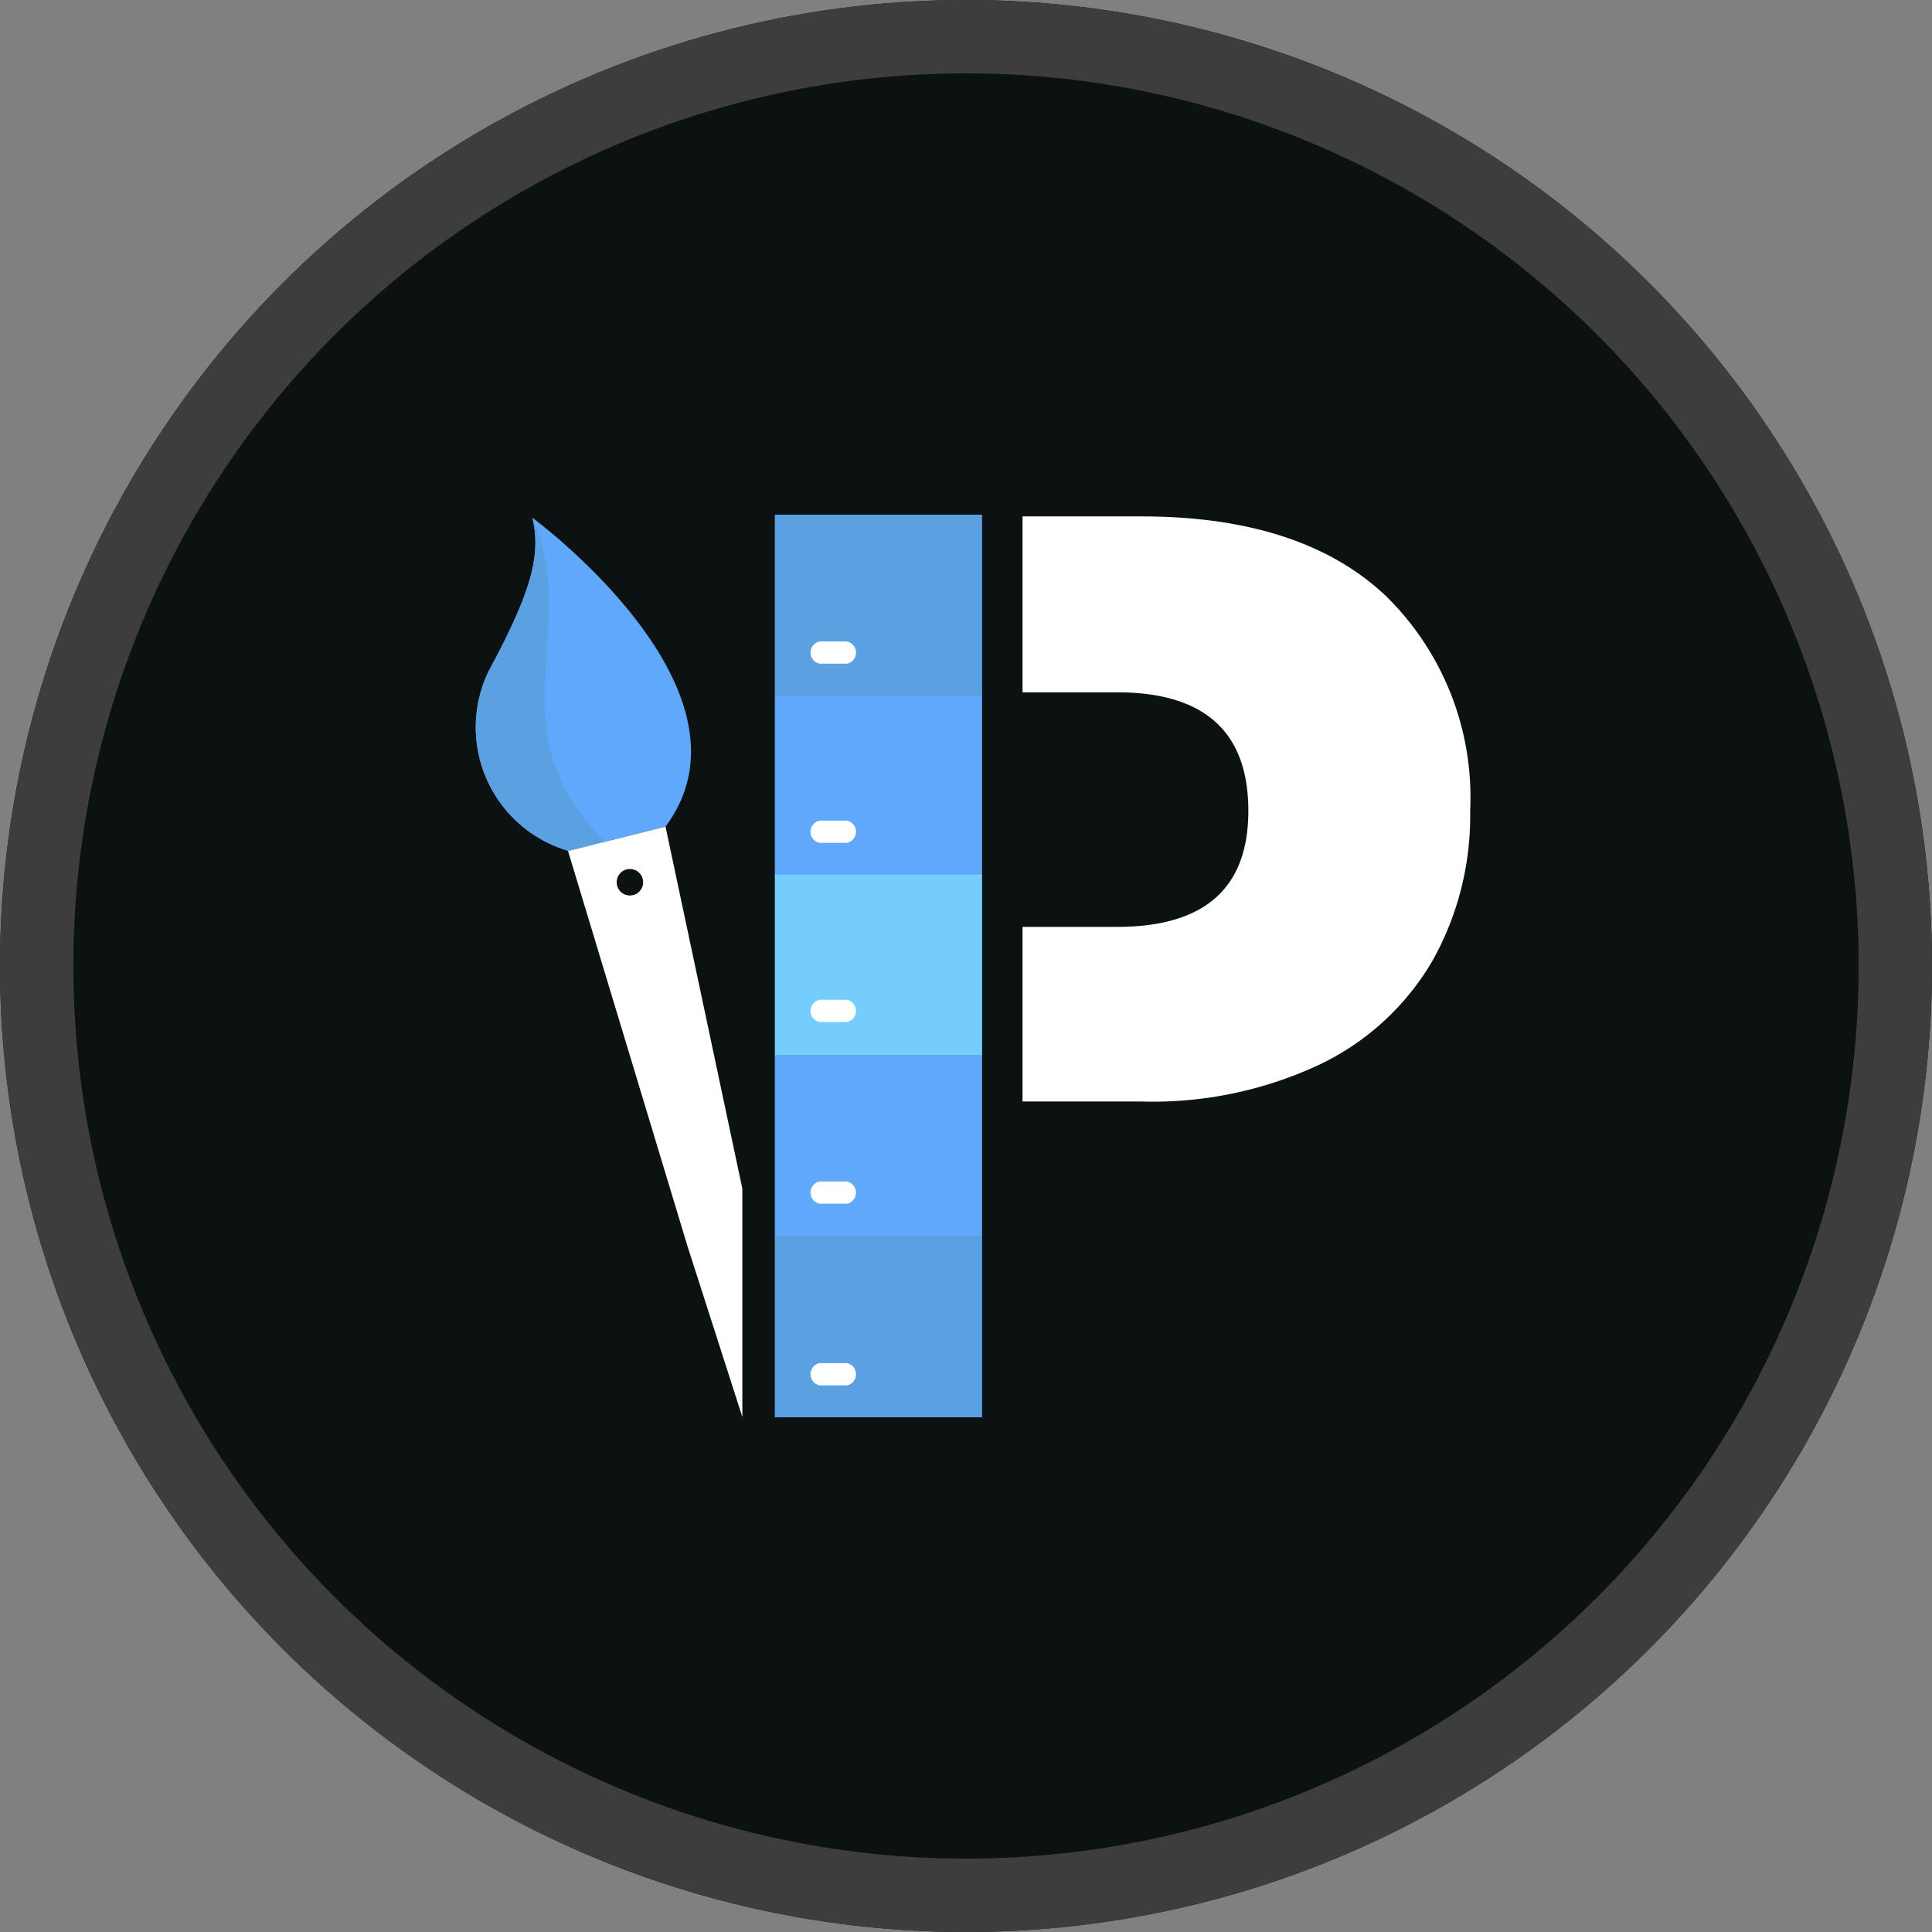 <svg xmlns="http://www.w3.org/2000/svg" width="79" height="79" viewBox="0 0 79 79">
  <rect x="0" y="0" width="79" height="79" fill="#808080" stroke="none"/>
  <defs>
    <style>
      .cls-1 {
        fill: #0c1111;
        stroke: #3d3d3d;
        stroke-width: 3px;
      }

      .cls-2 {
        fill: #60a8fb;
      }

      .cls-3 {
        fill: #fff;
      }

      .cls-4 {
        fill: #74cdfc;
      }

      .cls-5 {
        fill: #5ba0e0;
      }

      .cls-6 {
        stroke: none;
      }

      .cls-7 {
        fill: none;
      }
    </style>
  </defs>
  <g id="P-_Logo" data-name="P- Logo" transform="translate(-899 -7211.5)">
    <g id="Ellipse_17" data-name="Ellipse 17" class="cls-1" transform="translate(899 7211.5)">
      <circle class="cls-6" cx="39.5" cy="39.5" r="39.5"/>
      <circle class="cls-7" cx="39.5" cy="39.5" r="38"/>
    </g>
    <g id="palette" transform="translate(918.426 7232.545)">
      <rect id="Rectangle_17" data-name="Rectangle 17" class="cls-2" width="8.475" height="7.398" transform="translate(12.257 22.114)"/>
      <path id="Path_10" data-name="Path 10" class="cls-3" d="M193.622,382.826h-1.114a.464.464,0,0,1,0-.91h1.114a.464.464,0,0,1,0,.91Z" transform="translate(-178.419 -354.65)"/>
      <rect id="Rectangle_18" data-name="Rectangle 18" class="cls-2" width="8.475" height="7.398" transform="translate(12.257 7.358)"/>
      <path id="Path_11" data-name="Path 11" class="cls-3" d="M193.622,176.134h-1.114a.464.464,0,0,1,0-.91h1.114a.464.464,0,0,1,0,.91Z" transform="translate(-178.419 -162.714)"/>
      <path id="Path_12" data-name="Path 12" class="cls-4" d="M171.724,213.551v-7.4H180.2v7.4Z" transform="translate(-159.467 -191.436)"/>
      <path id="Path_13" data-name="Path 13" class="cls-3" d="M193.622,278.749h-1.114a.464.464,0,0,1,0-.91h1.114a.464.464,0,0,1,0,.91Z" transform="translate(-178.419 -258.003)"/>
      <path id="Path_14" data-name="Path 14" class="cls-5" d="M171.724,420.781v-7.4H180.2v7.4Z" transform="translate(-159.467 -383.872)"/>
      <path id="Path_15" data-name="Path 15" class="cls-3" d="M193.622,486.9h-1.114a.464.464,0,0,1,0-.91h1.114a.464.464,0,0,1,0,.91Z" transform="translate(-178.419 -451.297)"/>
      <path id="Path_16" data-name="Path 16" class="cls-5" d="M171.724,7.4V0H180.2V7.4Z" transform="translate(-159.467)"/>
      <path id="Path_17" data-name="Path 17" class="cls-3" d="M193.622,73.519h-1.114a.464.464,0,0,1,0-.91h1.114a.464.464,0,0,1,0,.91Z" transform="translate(-178.419 -67.425)"/>
      <path id="Path_18" data-name="Path 18" class="cls-3" d="M328.454,4.258Q325.014,1,318.446,1h-4.855V8.193h3.865q5.368,0,5.369,4.848,0,4.744-5.369,4.743h-3.865v7.141h4.855a16.066,16.066,0,0,0,7.35-1.538,10.66,10.66,0,0,0,4.561-4.222,12.107,12.107,0,0,0,1.538-6.124A11.522,11.522,0,0,0,328.454,4.258Z" transform="translate(-291.206 -0.929)"/>
      <path id="Path_19" data-name="Path 19" class="cls-2" d="M3.873,15.347A5.264,5.264,0,0,1,.59,7.993c1.6-2.977,2.2-4.652,1.785-6.276,0,0,9.6,7.048,5.449,12.632Z" transform="translate(-0.036 -1.594)"/>
      <path id="Path_20" data-name="Path 20" class="cls-5" d="M5.356,14.974l-1.482.373A5.264,5.264,0,0,1,.592,7.994c1.6-2.977,2.2-4.653,1.784-6.277C4.431,6.338.72,10.353,5.356,14.974Z" transform="translate(-0.037 -1.594)"/>
      <path id="Path_21" data-name="Path 21" class="cls-3" d="M60.089,191.846l-1.226-5.779-1.572-7.406-2.335.587-.527.132-1.123.283,2.192,7.25,2.684,8.88,2.251,7.012v-9.337Zm-4.254-10.369a.541.541,0,1,1,.541-.541A.541.541,0,0,1,55.835,181.477Z" transform="translate(-49.504 -165.906)"/>
    </g>
  </g>
</svg>
